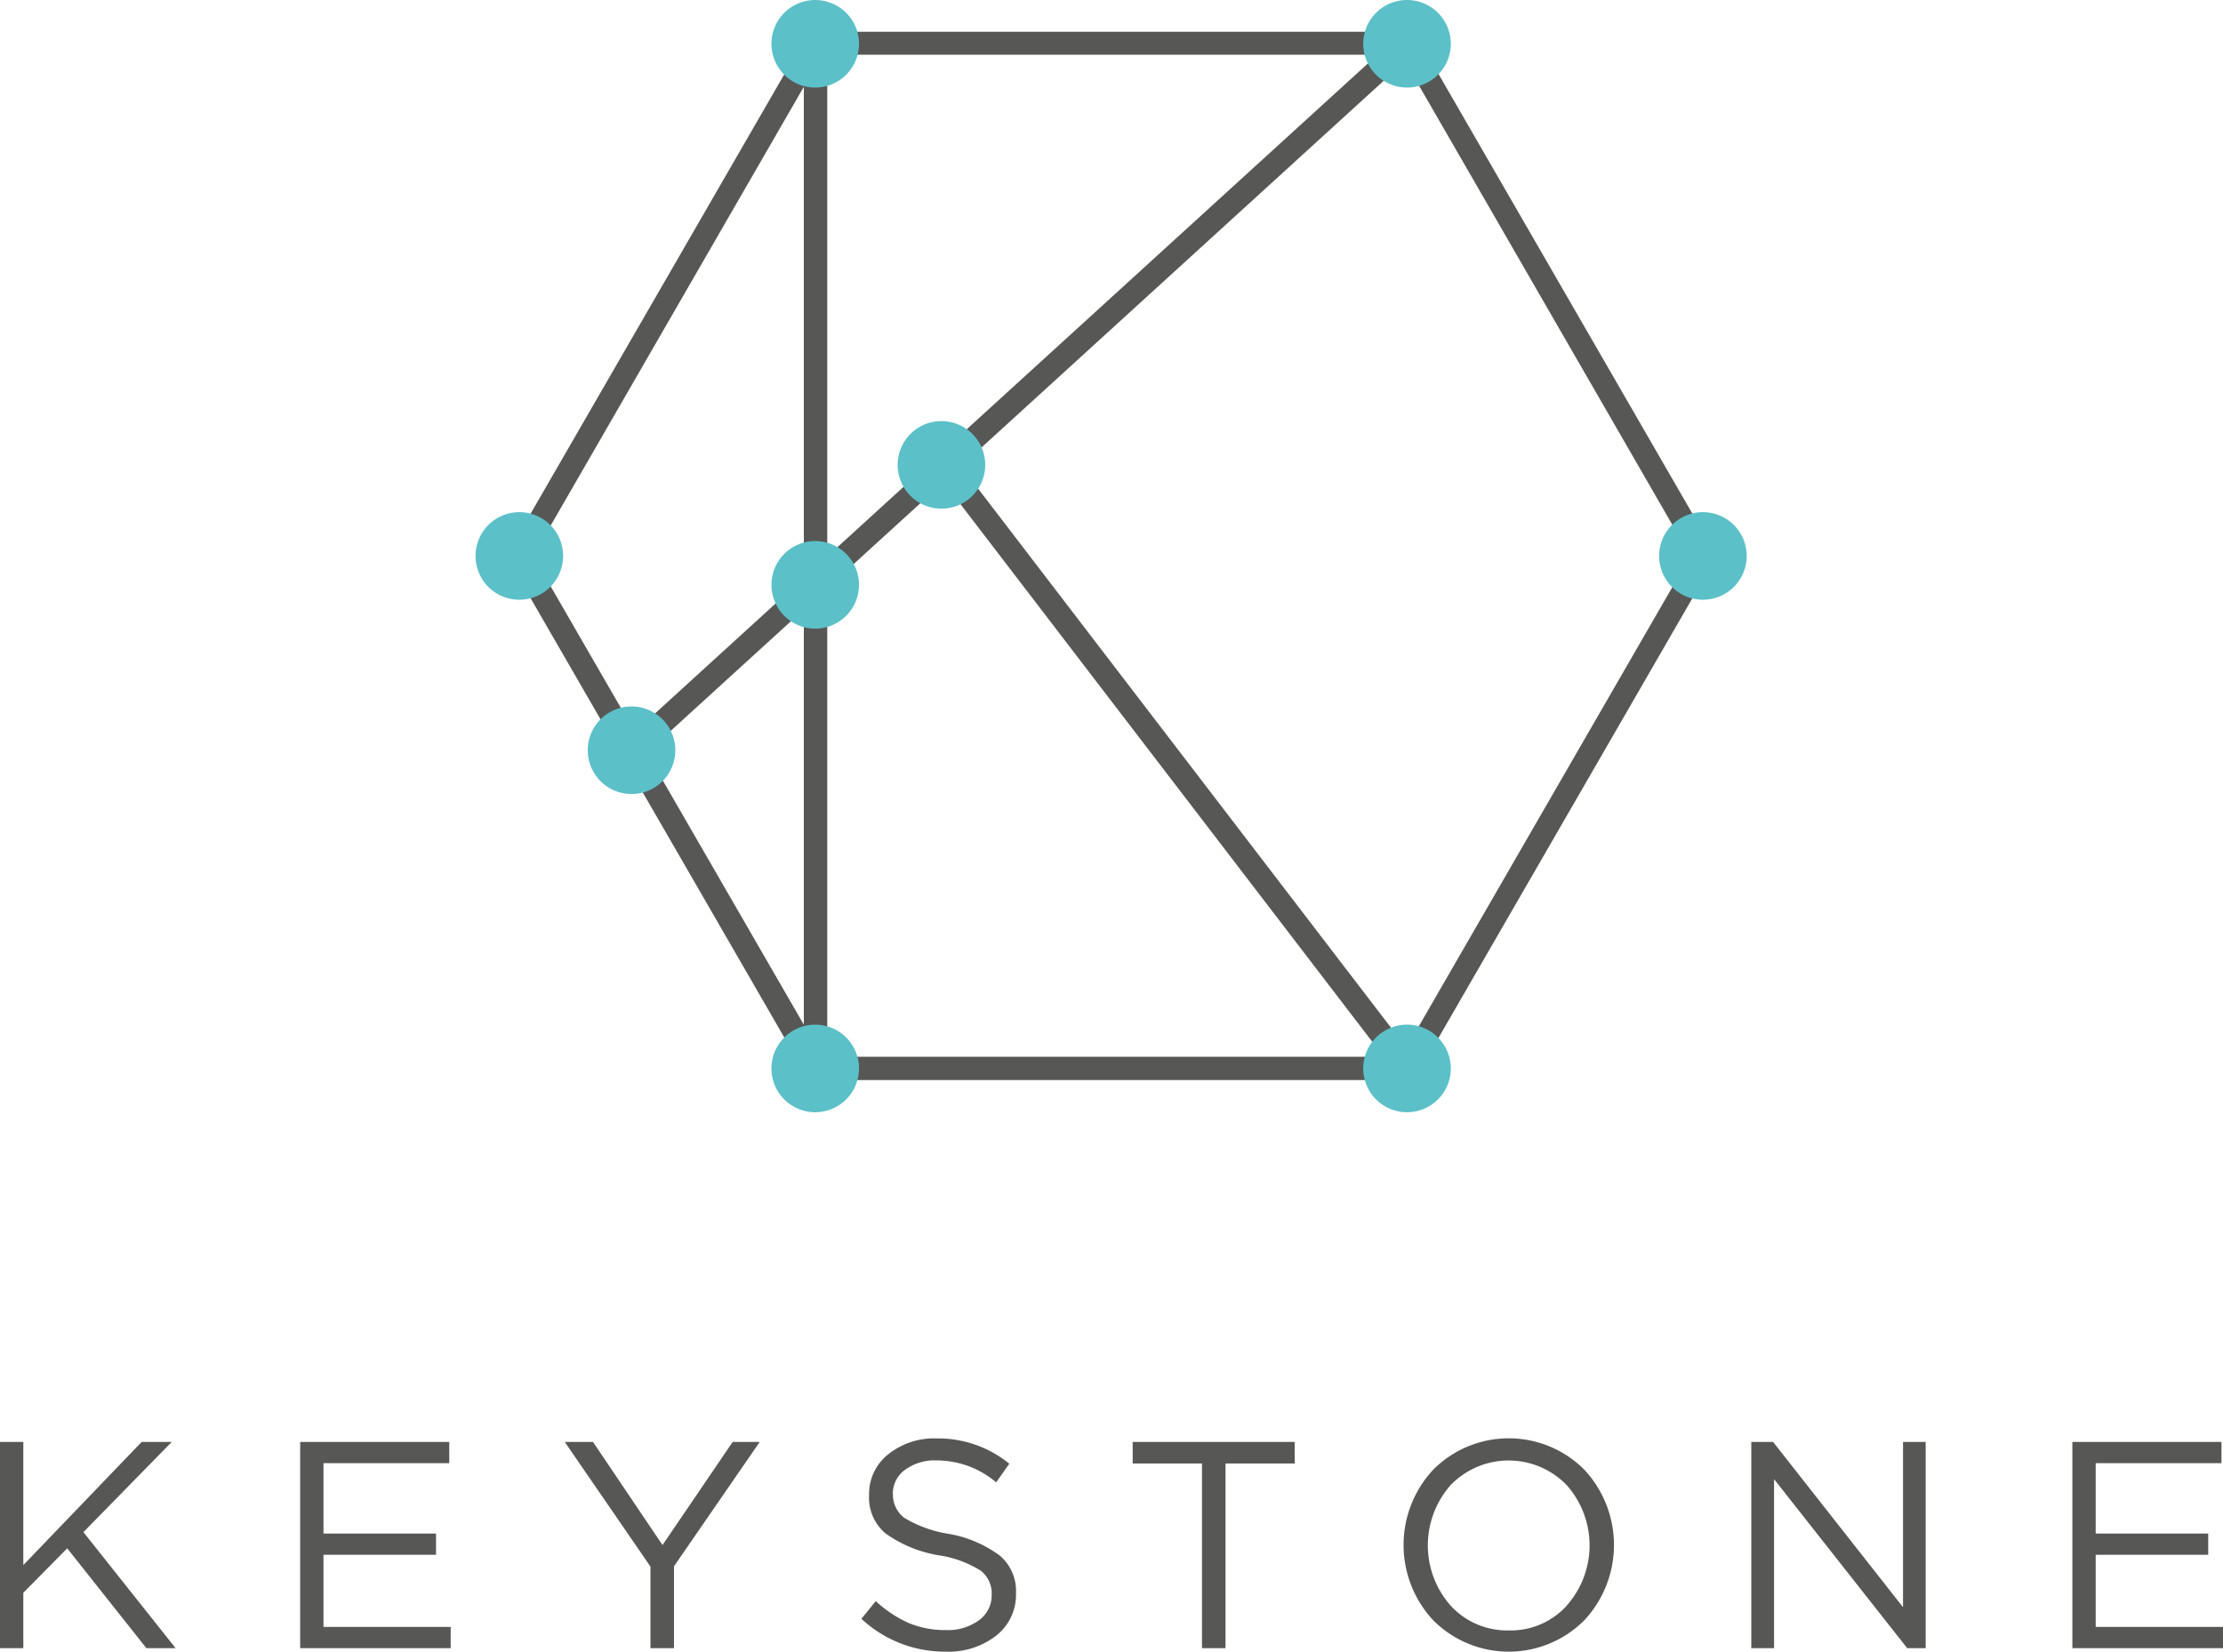 <svg xmlns="http://www.w3.org/2000/svg" xmlns:xlink="http://www.w3.org/1999/xlink" viewBox="0 0 203.07 150.89"><defs><style>.a{fill:none;}.b{fill:#575756;}.c{clip-path:url(#a);}.d{fill:#5cc0c8;}</style><clipPath id="a" transform="translate(0 0)"><rect class="a" width="203.07" height="150.9"/></clipPath></defs><path class="b" d="M129.18,98.67H73.89L46.24,50.79,73.89,2.9h55.29l27.65,47.89ZM75.12,96.54H128l26.41-45.75L128,5H75.12L48.7,50.79Z" transform="translate(0 0)"/><rect class="b" x="73.43" y="3.97" width="2.14" height="93.64"/><rect class="b" x="45.21" y="35.18" width="95.85" height="2.14" transform="translate(-0.11 72.23) rotate(-42.36)"/><rect class="b" x="106.38" y="35.31" width="2.14" height="69.46" transform="translate(-20.44 79.77) rotate(-37.45)"/><g class="c"><path class="d" d="M78.47,4a4,4,0,1,1-4-4,4,4,0,0,1,4,4" transform="translate(0 0)"/><path class="d" d="M132.53,4a4,4,0,1,1-4-4,4,4,0,0,1,4,4" transform="translate(0 0)"/><path class="d" d="M159.56,50.79a4,4,0,1,1-4-4,4,4,0,0,1,4,4" transform="translate(0 0)"/><path class="d" d="M132.53,97.61a4,4,0,1,1-4-4,4,4,0,0,1,4,4" transform="translate(0 0)"/><path class="d" d="M78.47,97.61a4,4,0,1,1-4-4,4,4,0,0,1,4,4" transform="translate(0 0)"/><path class="d" d="M51.44,50.79a4,4,0,1,1-4-4,4,4,0,0,1,4,4" transform="translate(0 0)"/><path class="d" d="M61.69,68.54a4,4,0,1,1-4-4,4,4,0,0,1,4,4" transform="translate(0 0)"/><path class="d" d="M78.47,53.43a4,4,0,1,1-4-4,4,4,0,0,1,4,4" transform="translate(0 0)"/><path class="d" d="M90,42.47a4,4,0,1,1-4-4,4,4,0,0,1,4,4" transform="translate(0 0)"/><polygon class="b" points="7.62 139.97 16.04 150.57 13.37 150.57 6.14 141.45 2.13 145.51 2.13 150.57 0 150.57 0 131.73 2.13 131.73 2.13 142.98 12.94 131.73 15.69 131.73 7.62 139.97"/><polygon class="b" points="41.04 131.73 41.04 133.67 29.55 133.67 29.55 140.1 39.83 140.1 39.83 142.04 29.55 142.04 29.55 148.63 41.17 148.63 41.17 150.57 27.42 150.57 27.42 131.73 41.04 131.73"/><polygon class="b" points="61.57 143.09 61.57 150.57 59.42 150.57 59.42 143.12 51.59 131.73 54.17 131.73 60.52 141.15 66.93 131.73 69.4 131.73 61.57 143.09"/><path class="b" d="M81.57,136.44a2.64,2.64,0,0,0,1.06,2.24,11.16,11.16,0,0,0,4.05,1.45,11,11,0,0,1,4.67,2,4.24,4.24,0,0,1,1.46,3.41,4.74,4.74,0,0,1-1.8,3.88,7.08,7.08,0,0,1-4.63,1.47,11.17,11.17,0,0,1-7.69-3L80,146.27a11.06,11.06,0,0,0,3,2,8.74,8.74,0,0,0,3.43.65,4.8,4.8,0,0,0,3-.9,2.8,2.8,0,0,0,1.16-2.33,2.64,2.64,0,0,0-1-2.2,10,10,0,0,0-3.88-1.41,11.62,11.62,0,0,1-4.83-2,4.28,4.28,0,0,1-1.49-3.51,4.61,4.61,0,0,1,1.75-3.71,6.7,6.7,0,0,1,4.44-1.45,10.29,10.29,0,0,1,6.62,2.31L91,135.42a8.43,8.43,0,0,0-5.43-2,4.54,4.54,0,0,0-2.91.87,2.66,2.66,0,0,0-1.1,2.19" transform="translate(0 0)"/><polygon class="b" points="111.95 133.7 111.95 150.57 109.8 150.57 109.8 133.7 103.47 133.7 103.47 131.73 118.27 131.73 118.27 133.7 111.95 133.7"/><path class="b" d="M144.73,134.27a10.09,10.09,0,0,1,0,13.75,9.74,9.74,0,0,1-13.81,0,10.09,10.09,0,0,1,0-13.75,9.74,9.74,0,0,1,13.81,0m-1.61,12.41a8.29,8.29,0,0,0,0-11,7.37,7.37,0,0,0-10.61,0,8.32,8.32,0,0,0,0,11,7,7,0,0,0,5.32,2.27,6.89,6.89,0,0,0,5.28-2.25" transform="translate(0 0)"/><polygon class="b" points="173.84 146.83 173.84 131.73 175.91 131.73 175.91 150.57 174.22 150.57 162.06 135.13 162.06 150.57 159.98 150.57 159.98 131.73 161.97 131.73 173.84 146.83"/><polygon class="b" points="202.93 131.73 202.93 133.67 191.44 133.67 191.44 140.1 201.72 140.1 201.72 142.04 191.44 142.04 191.44 148.63 203.07 148.63 203.07 150.57 189.31 150.57 189.31 131.73 202.93 131.73"/></g></svg>
